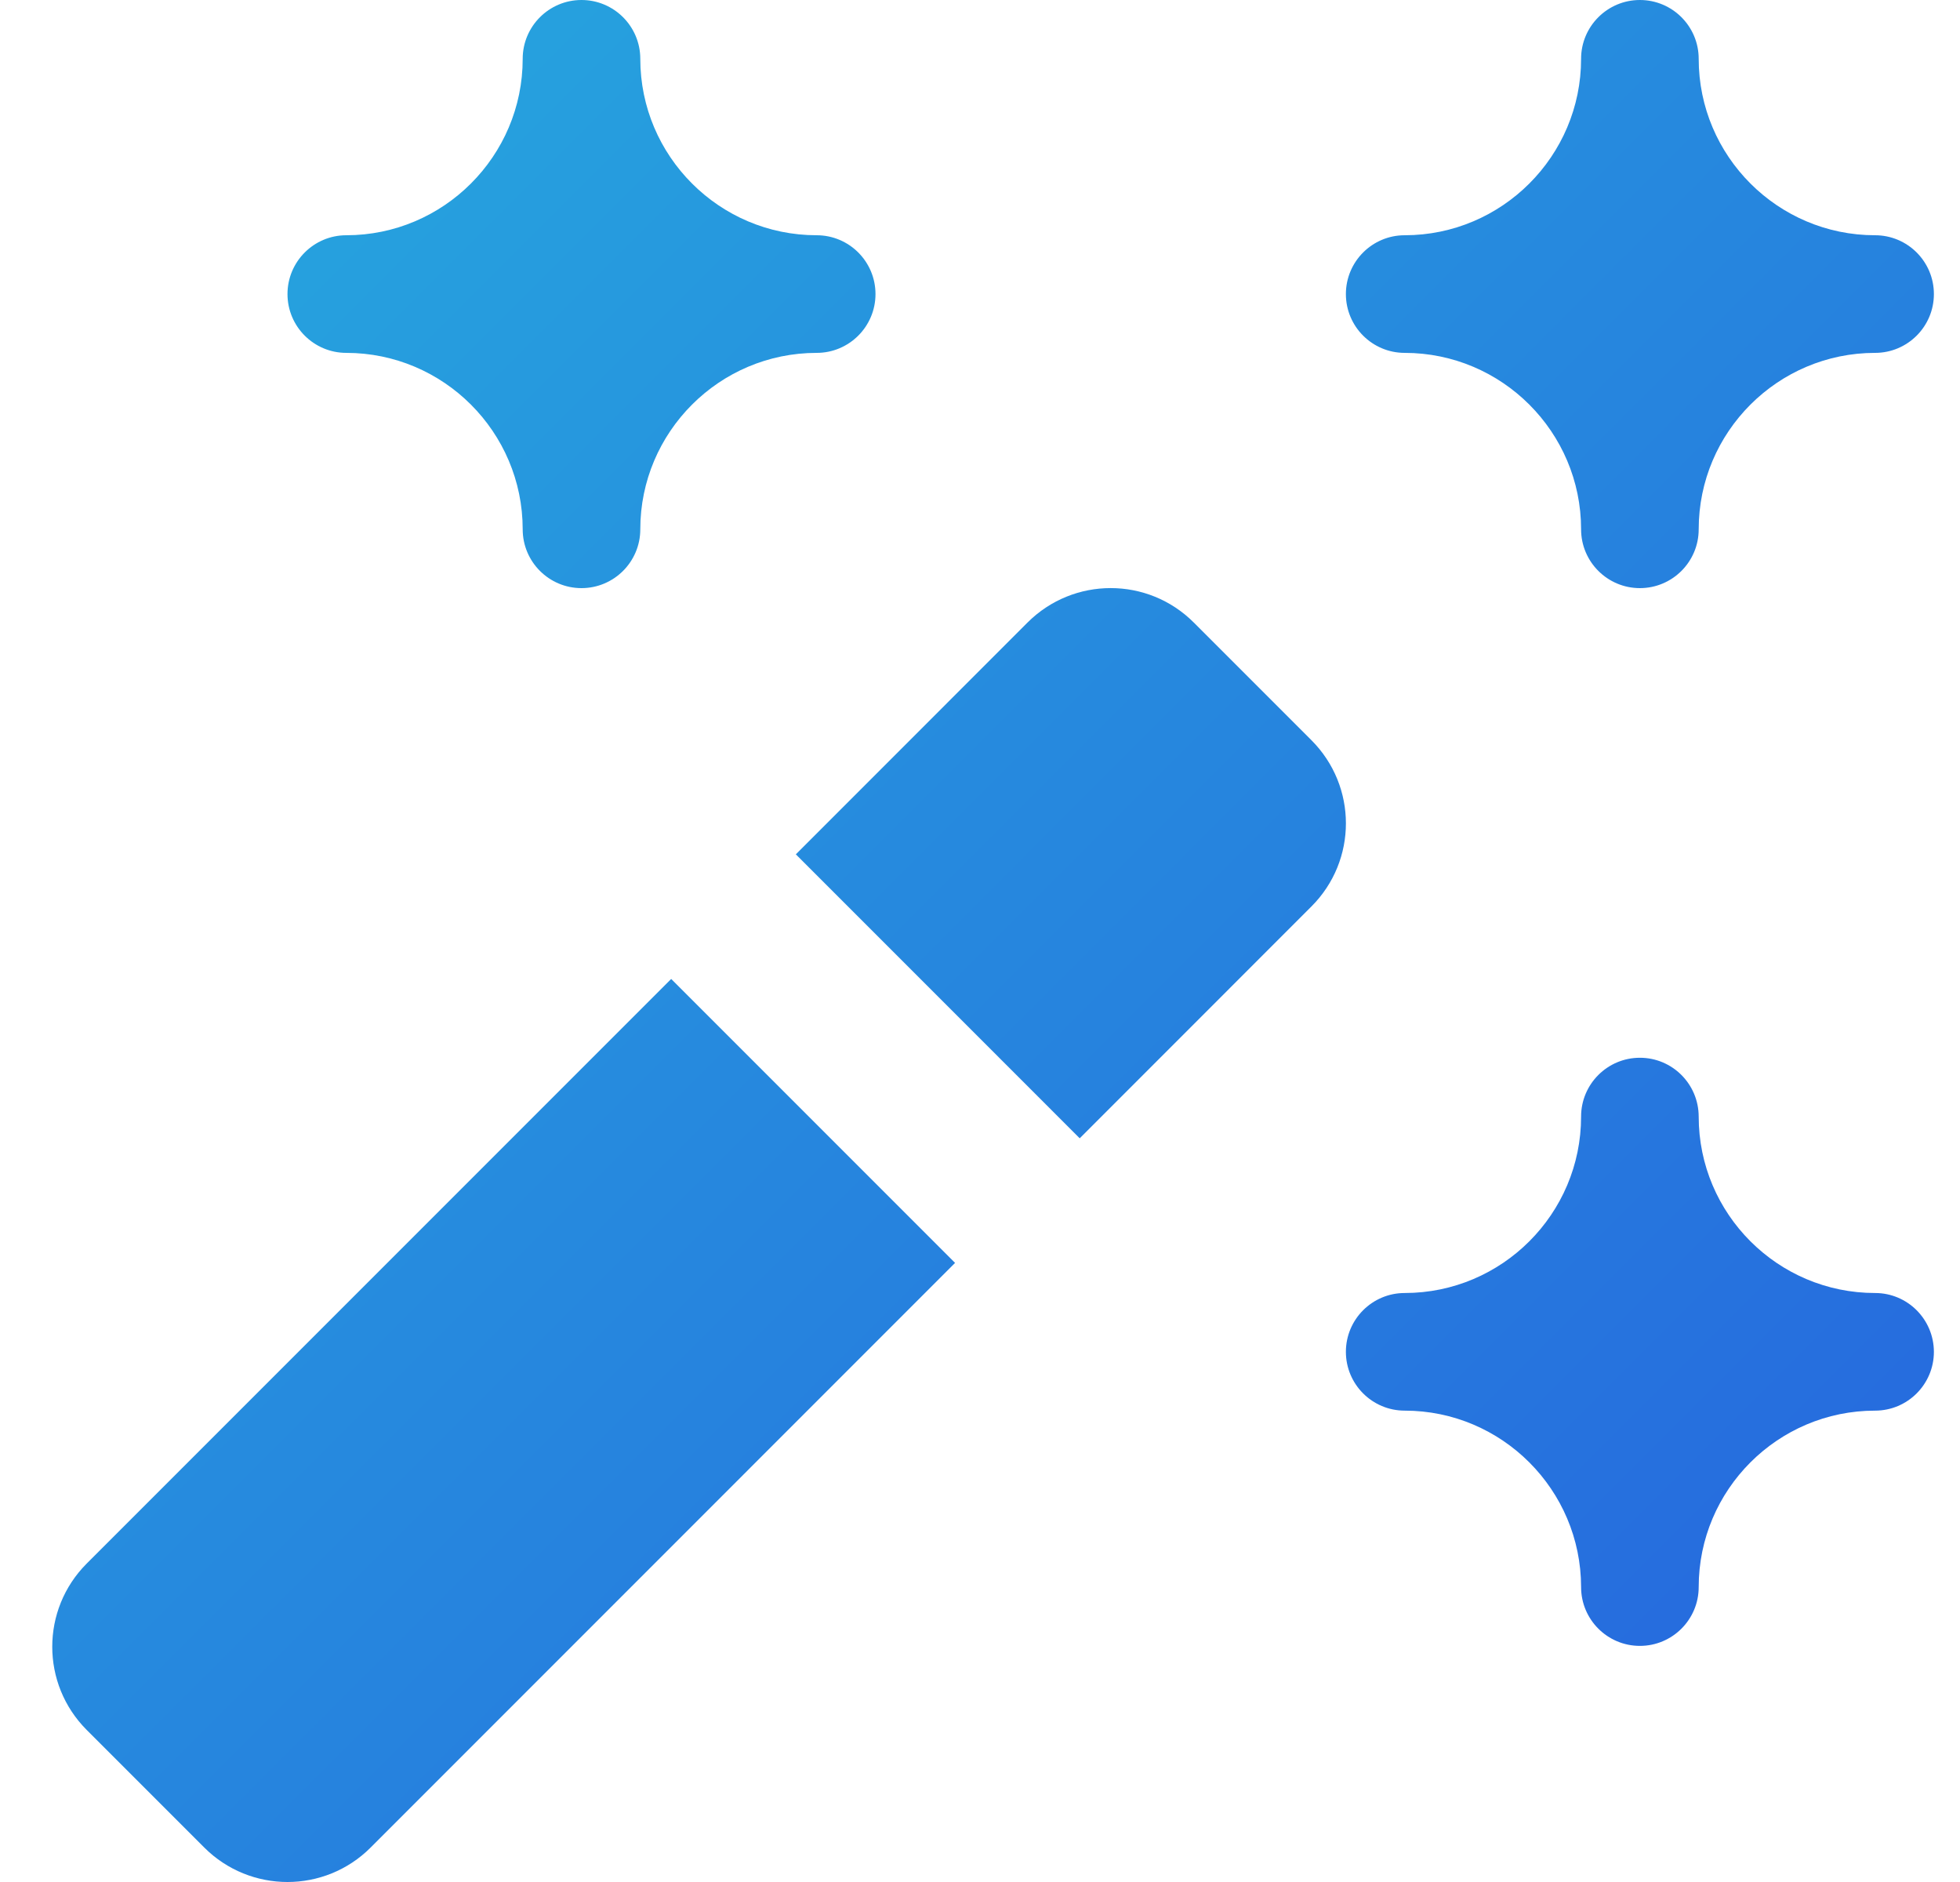 <?xml version="1.0" encoding="UTF-8"?> <svg xmlns="http://www.w3.org/2000/svg" width="25" height="24" viewBox="0 0 25 24" fill="none"><g clip-path="url(#clip0_15410_310)"><path d="M12.182 16.105L4.727 23.561C4.435 23.853 4.051 24 3.667 24C3.283 24 2.898 23.853 2.606 23.561L1.106 22.061C0.52 21.474 0.52 20.526 1.106 19.939L8.561 12.484L12.182 16.105ZM20.917 13.489C21.331 13.489 21.666 13.825 21.667 14.239C21.667 15.48 22.676 16.489 23.917 16.489C24.331 16.489 24.666 16.825 24.667 17.239C24.667 17.653 24.331 17.989 23.917 17.989C22.676 17.989 21.667 18.999 21.667 20.239C21.667 20.653 21.331 20.989 20.917 20.989C20.503 20.989 20.167 20.653 20.167 20.239C20.166 18.999 19.157 17.989 17.917 17.989C17.503 17.989 17.167 17.653 17.167 17.239C17.167 16.825 17.503 16.489 17.917 16.489C19.157 16.489 20.167 15.48 20.167 14.239C20.167 13.825 20.503 13.489 20.917 13.489ZM13.106 7.939C13.693 7.353 14.641 7.353 15.227 7.939L16.727 9.439C17.314 10.026 17.314 10.974 16.727 11.56L13.772 14.516L10.151 10.895L13.106 7.939ZM7.417 0C7.831 0 8.167 0.336 8.167 0.75C8.167 1.99 9.176 3 10.417 3C10.831 3 11.167 3.336 11.167 3.75C11.167 4.164 10.831 4.5 10.417 4.5C9.176 4.5 8.167 5.51 8.167 6.75C8.167 7.164 7.831 7.5 7.417 7.5C7.003 7.5 6.667 7.164 6.667 6.75C6.667 5.51 5.657 4.5 4.417 4.5C4.003 4.5 3.667 4.164 3.667 3.75C3.667 3.336 4.003 3 4.417 3C5.657 3 6.667 1.99 6.667 0.75C6.667 0.336 7.003 0 7.417 0ZM20.917 0C21.331 0 21.667 0.336 21.667 0.75C21.667 1.99 22.676 3 23.917 3C24.331 3 24.667 3.336 24.667 3.75C24.667 4.164 24.331 4.5 23.917 4.5C22.676 4.5 21.667 5.51 21.667 6.75C21.667 7.164 21.331 7.5 20.917 7.5C20.503 7.5 20.167 7.164 20.167 6.75C20.167 5.51 19.157 4.5 17.917 4.5C17.503 4.5 17.167 4.164 17.167 3.75C17.167 3.336 17.503 3 17.917 3C19.157 3 20.167 1.99 20.167 0.75C20.167 0.336 20.503 0 20.917 0Z" fill="url(#paint0_linear_15410_310)"></path></g><defs><linearGradient id="paint0_linear_15410_310" x1="0.666" y1="0" x2="24.666" y2="24" gradientUnits="userSpaceOnUse"><stop stop-color="#26AADE"></stop><stop offset="1" stop-color="#2663DE"></stop></linearGradient><clipPath id="clip0_15410_310"><rect width="24" height="24" fill="white" transform="translate(0.667)"></rect></clipPath></defs></svg> 